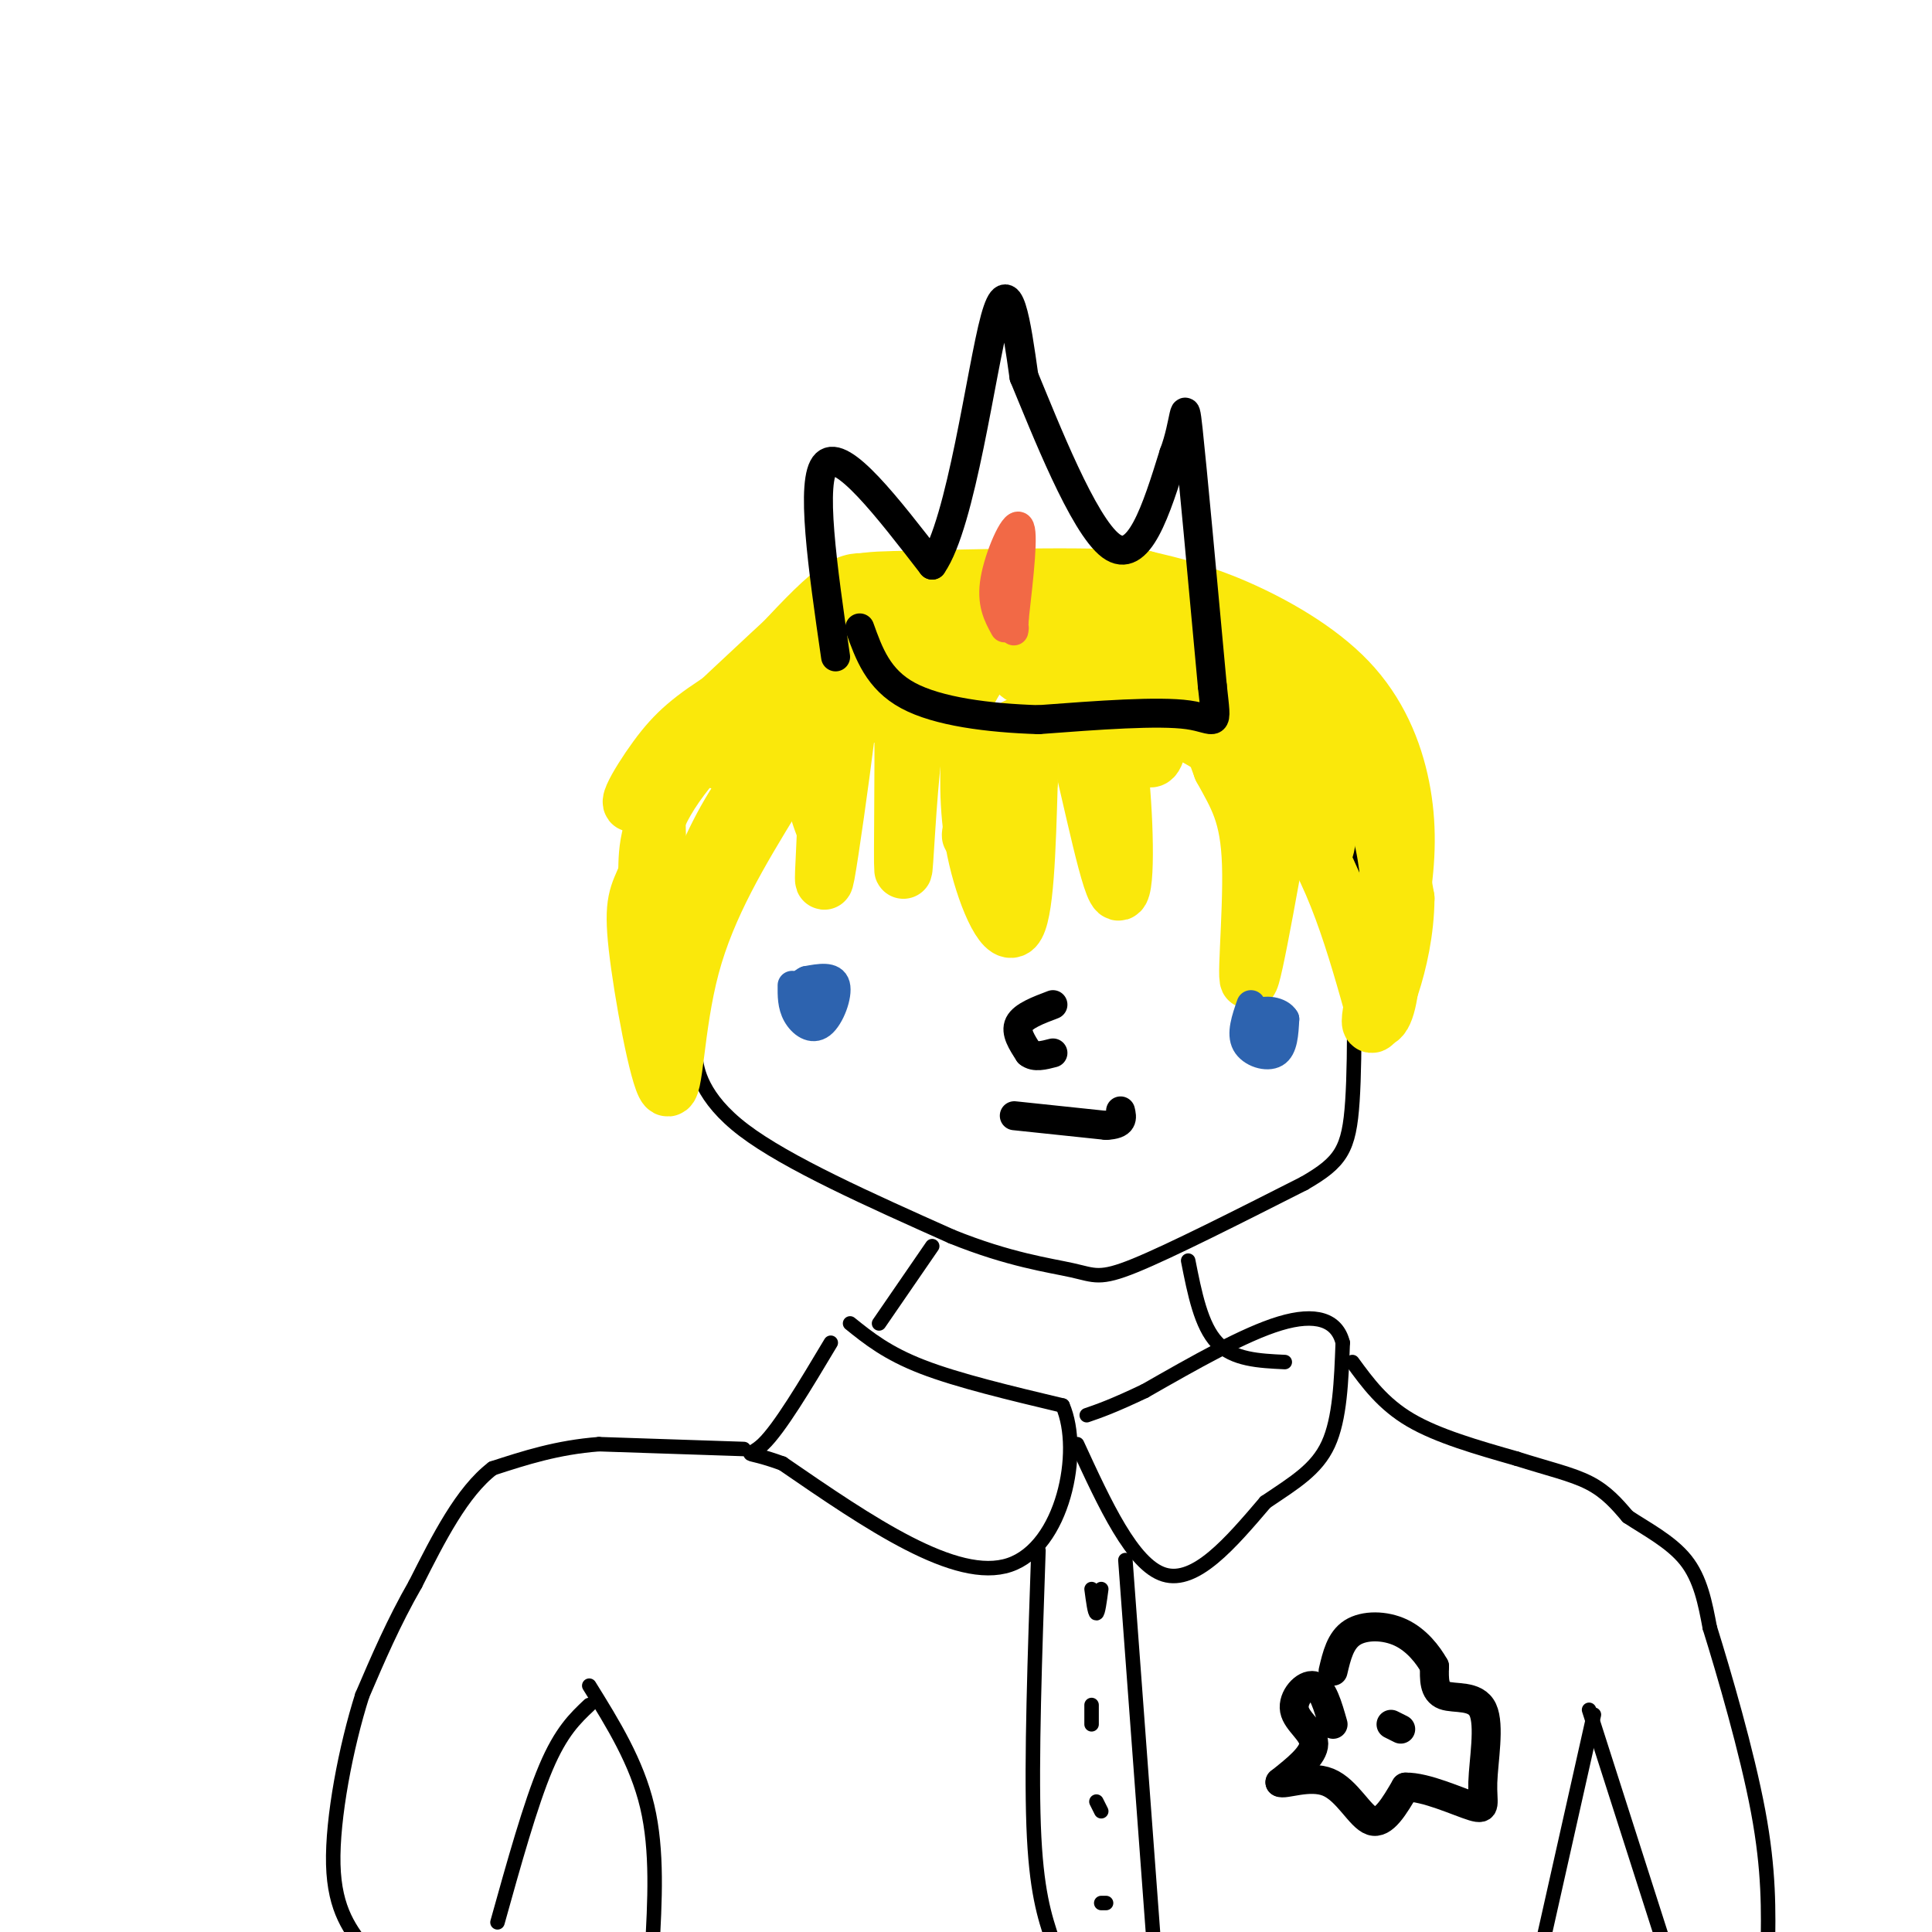 <svg viewBox='0 0 400 400' version='1.1' xmlns='http://www.w3.org/2000/svg' xmlns:xlink='http://www.w3.org/1999/xlink'><g fill='none' stroke='#000000' stroke-width='3' stroke-linecap='round' stroke-linejoin='round'><path d='M139,183c0.000,0.000 0.000,0.000 0,0'/><path d='M138,167c0.000,0.000 5.000,43.000 5,43'/><path d='M143,210c0.917,8.060 0.708,6.708 1,9c0.292,2.292 1.083,8.226 10,15c8.917,6.774 25.958,14.387 43,22'/><path d='M197,256c11.952,4.845 20.333,5.958 25,7c4.667,1.042 5.619,2.012 13,-1c7.381,-3.012 21.190,-10.006 35,-17'/><path d='M270,245c7.667,-4.422 9.333,-6.978 10,-17c0.667,-10.022 0.333,-27.511 0,-45'/><path d='M280,183c0.000,-10.500 0.000,-14.250 0,-18'/><path d='M193,258c0.000,0.000 -11.000,16.000 -11,16'/><path d='M246,261c1.333,6.750 2.667,13.500 6,17c3.333,3.500 8.667,3.750 14,4'/><path d='M176,274c3.833,3.083 7.667,6.167 15,9c7.333,2.833 18.167,5.417 29,8'/><path d='M220,291c4.156,9.511 0.044,29.289 -11,33c-11.044,3.711 -29.022,-8.644 -47,-21'/><path d='M162,303c-8.822,-3.222 -7.378,-0.778 -4,-4c3.378,-3.222 8.689,-12.111 14,-21'/><path d='M223,299c5.750,12.500 11.500,25.000 18,27c6.500,2.000 13.750,-6.500 21,-15'/><path d='M262,311c6.022,-4.067 10.578,-6.733 13,-12c2.422,-5.267 2.711,-13.133 3,-21'/><path d='M278,278c-1.178,-4.778 -5.622,-6.222 -13,-4c-7.378,2.222 -17.689,8.111 -28,14'/><path d='M237,288c-6.667,3.167 -9.333,4.083 -12,5'/><path d='M226,329c0.333,2.500 0.667,5.000 1,5c0.333,0.000 0.667,-2.500 1,-5'/><path d='M226,353c0.000,0.000 0.000,4.000 0,4'/><path d='M227,373c0.000,0.000 1.000,2.000 1,2'/><path d='M228,394c0.000,0.000 1.000,0.000 1,0'/><path d='M215,321c-0.750,21.750 -1.500,43.500 -1,57c0.500,13.500 2.250,18.750 4,24'/><path d='M218,402c0.667,4.333 0.333,3.167 0,2'/><path d='M233,323c0.000,0.000 6.000,81.000 6,81'/><path d='M154,300c0.000,0.000 -30.000,-1.000 -30,-1'/><path d='M124,299c-8.667,0.667 -15.333,2.833 -22,5'/><path d='M102,304c-6.333,4.833 -11.167,14.417 -16,24'/><path d='M86,328c-4.500,7.833 -7.750,15.417 -11,23'/><path d='M75,351c-3.356,10.556 -6.244,25.444 -6,35c0.244,9.556 3.622,13.778 7,18'/><path d='M280,282c3.167,4.333 6.333,8.667 12,12c5.667,3.333 13.833,5.667 22,8'/><path d='M314,302c6.400,2.044 11.400,3.156 15,5c3.600,1.844 5.800,4.422 8,7'/><path d='M337,314c3.689,2.467 8.911,5.133 12,9c3.089,3.867 4.044,8.933 5,14'/><path d='M354,337c2.911,9.333 7.689,25.667 10,38c2.311,12.333 2.156,20.667 2,29'/><path d='M122,353c-2.917,2.750 -5.833,5.500 -9,13c-3.167,7.500 -6.583,19.750 -10,32'/><path d='M329,354c0.000,0.000 16.000,50.000 16,50'/><path d='M122,349c4.917,7.917 9.833,15.833 12,25c2.167,9.167 1.583,19.583 1,30'/><path d='M330,355c0.000,0.000 -11.000,49.000 -11,49'/></g>
<g fill='none' stroke='#fae80b' stroke-width='12' stroke-linecap='round' stroke-linejoin='round'><path d='M201,151c-0.400,8.111 -0.800,16.222 1,25c1.800,8.778 5.800,18.222 8,16c2.200,-2.222 2.600,-16.111 3,-30'/><path d='M213,162c0.167,-8.417 -0.917,-14.458 -4,-10c-3.083,4.458 -8.167,19.417 -8,21c0.167,1.583 5.583,-10.208 11,-22'/><path d='M212,151c2.668,-4.367 3.839,-4.283 5,-6c1.161,-1.717 2.311,-5.233 5,4c2.689,9.233 6.916,31.217 9,35c2.084,3.783 2.024,-10.633 1,-22c-1.024,-11.367 -3.012,-19.683 -5,-28'/><path d='M227,134c1.607,2.321 8.125,22.125 11,23c2.875,0.875 2.107,-17.179 4,-20c1.893,-2.821 6.446,9.589 11,22'/><path d='M253,159c3.190,5.845 5.667,9.458 6,20c0.333,10.542 -1.476,28.012 0,23c1.476,-5.012 6.238,-32.506 11,-60'/><path d='M270,142c2.381,0.810 2.833,32.833 4,34c1.167,1.167 3.048,-28.524 6,-32c2.952,-3.476 6.976,19.262 11,42'/><path d='M291,186c-0.111,13.467 -5.889,26.133 -7,26c-1.111,-0.133 2.444,-13.067 6,-26'/><path d='M290,186c1.289,-8.118 1.510,-15.413 0,-23c-1.510,-7.587 -4.753,-15.466 -11,-22c-6.247,-6.534 -15.499,-11.724 -23,-15c-7.501,-3.276 -13.250,-4.638 -19,-6'/><path d='M237,120c-13.048,-0.929 -36.167,-0.250 -48,0c-11.833,0.250 -12.381,0.071 -18,5c-5.619,4.929 -16.310,14.964 -27,25'/><path d='M144,150c-6.067,6.200 -7.733,9.200 -8,17c-0.267,7.800 0.867,20.400 2,33'/><path d='M138,200c1.665,-0.483 4.828,-18.191 14,-33c9.172,-14.809 24.354,-26.718 27,-31c2.646,-4.282 -7.244,-0.938 -14,2c-6.756,2.938 -10.378,5.469 -14,8'/><path d='M151,146c-3.856,5.078 -6.498,13.774 1,11c7.498,-2.774 25.134,-17.016 29,-19c3.866,-1.984 -6.038,8.290 -10,16c-3.962,7.710 -1.981,12.855 0,18'/><path d='M171,172c-0.231,6.381 -0.808,13.334 0,9c0.808,-4.334 3.000,-19.956 4,-28c1.000,-8.044 0.808,-8.512 8,-13c7.192,-4.488 21.769,-12.997 25,-13c3.231,-0.003 -4.885,8.498 -13,17'/><path d='M195,144c-3.244,3.416 -4.854,3.455 -6,12c-1.146,8.545 -1.829,25.596 -2,24c-0.171,-1.596 0.171,-21.840 0,-32c-0.171,-10.160 -0.854,-10.235 4,-12c4.854,-1.765 15.244,-5.218 15,-7c-0.244,-1.782 -11.122,-1.891 -22,-2'/><path d='M184,127c-9.432,1.400 -22.013,5.901 -12,5c10.013,-0.901 42.619,-7.204 63,-7c20.381,0.204 28.537,6.915 23,10c-5.537,3.085 -24.769,2.542 -44,2'/><path d='M214,137c-7.027,1.547 -2.595,4.415 10,5c12.595,0.585 33.352,-1.112 37,-2c3.648,-0.888 -9.815,-0.968 -13,1c-3.185,1.968 3.907,5.984 11,10'/><path d='M259,151c2.330,2.835 2.655,4.923 0,3c-2.655,-1.923 -8.289,-7.858 -16,-12c-7.711,-4.142 -17.500,-6.492 -24,-8c-6.500,-1.508 -9.712,-2.175 -13,1c-3.288,3.175 -6.654,10.193 -7,11c-0.346,0.807 2.327,-4.596 5,-10'/><path d='M204,136c1.514,-3.490 2.797,-7.214 -2,-9c-4.797,-1.786 -15.676,-1.635 -28,5c-12.324,6.635 -26.093,19.753 -33,29c-6.907,9.247 -6.954,14.624 -7,20'/><path d='M134,181c-1.874,4.447 -3.059,5.563 -2,15c1.059,9.437 4.362,27.195 6,29c1.638,1.805 1.611,-12.341 5,-25c3.389,-12.659 10.195,-23.829 17,-35'/><path d='M160,165c5.105,-6.831 9.368,-6.408 11,-8c1.632,-1.592 0.632,-5.198 0,-7c-0.632,-1.802 -0.895,-1.801 4,-2c4.895,-0.199 14.947,-0.600 25,-1'/><path d='M235,146c12.333,6.083 24.667,12.167 33,23c8.333,10.833 12.667,26.417 17,42'/><path d='M285,211c3.619,-0.038 4.166,-21.134 2,-34c-2.166,-12.866 -7.045,-17.502 -17,-24c-9.955,-6.498 -24.987,-14.856 -40,-19c-15.013,-4.144 -30.006,-4.072 -45,-4'/><path d='M185,130c-13.916,2.026 -26.206,9.091 -34,14c-7.794,4.909 -11.091,7.664 -15,13c-3.909,5.336 -8.429,13.255 -2,7c6.429,-6.255 23.808,-26.684 33,-36c9.192,-9.316 10.198,-7.519 16,-7c5.802,0.519 16.401,-0.241 27,-1'/></g>
<g fill='none' stroke='#000000' stroke-width='6' stroke-linecap='round' stroke-linejoin='round'><path d='M173,136c-2.667,-18.417 -5.333,-36.833 -2,-40c3.333,-3.167 12.667,8.917 22,21'/><path d='M193,117c6.044,-8.600 10.156,-40.600 13,-51c2.844,-10.400 4.422,0.800 6,12'/><path d='M212,78c4.356,10.489 12.244,30.711 18,35c5.756,4.289 9.378,-7.356 13,-19'/><path d='M243,94c2.467,-6.422 2.133,-12.978 3,-5c0.867,7.978 2.933,30.489 5,53'/><path d='M251,142c1.044,9.533 1.156,6.867 -5,6c-6.156,-0.867 -18.578,0.067 -31,1'/><path d='M215,149c-10.378,-0.333 -20.822,-1.667 -27,-5c-6.178,-3.333 -8.089,-8.667 -10,-14'/></g>
<g fill='none' stroke='#f26946' stroke-width='6' stroke-linecap='round' stroke-linejoin='round'><path d='M208,130c-1.422,-2.578 -2.844,-5.156 -2,-10c0.844,-4.844 3.956,-11.956 5,-11c1.044,0.956 0.022,9.978 -1,19'/><path d='M210,128c-0.167,3.500 -0.083,2.750 0,2'/></g>
<g fill='none' stroke='#2d63af' stroke-width='6' stroke-linecap='round' stroke-linejoin='round'><path d='M164,204c-0.018,2.077 -0.036,4.155 1,6c1.036,1.845 3.125,3.458 5,2c1.875,-1.458 3.536,-5.988 3,-8c-0.536,-2.012 -3.268,-1.506 -6,-1'/><path d='M167,203c-1.690,0.738 -2.917,3.083 -2,5c0.917,1.917 3.976,3.405 5,3c1.024,-0.405 0.012,-2.702 -1,-5'/><path d='M259,208c-1.044,3.000 -2.089,6.000 -1,8c1.089,2.000 4.311,3.000 6,2c1.689,-1.000 1.844,-4.000 2,-7'/><path d='M266,211c-0.893,-1.631 -4.125,-2.208 -6,-1c-1.875,1.208 -2.393,4.202 -2,5c0.393,0.798 1.696,-0.601 3,-2'/></g>
<g fill='none' stroke='#000000' stroke-width='6' stroke-linecap='round' stroke-linejoin='round'><path d='M210,231c0.000,0.000 19.000,2.000 19,2'/><path d='M229,233c3.667,-0.167 3.333,-1.583 3,-3'/><path d='M218,208c-3.083,1.167 -6.167,2.333 -7,4c-0.833,1.667 0.583,3.833 2,6'/><path d='M213,218c1.167,1.000 3.083,0.500 5,0'/><path d='M276,357c-1.077,-3.786 -2.155,-7.571 -4,-8c-1.845,-0.429 -4.458,2.500 -4,5c0.458,2.500 3.988,4.571 4,7c0.012,2.429 -3.494,5.214 -7,8'/><path d='M265,369c0.726,0.679 6.042,-1.625 10,0c3.958,1.625 6.560,7.179 9,8c2.440,0.821 4.720,-3.089 7,-7'/><path d='M291,370c4.165,-0.109 11.077,3.117 14,4c2.923,0.883 1.856,-0.578 2,-5c0.144,-4.422 1.500,-11.806 0,-15c-1.500,-3.194 -5.857,-2.198 -8,-3c-2.143,-0.802 -2.071,-3.401 -2,-6'/><path d='M297,345c-1.345,-2.417 -3.708,-5.458 -7,-7c-3.292,-1.542 -7.512,-1.583 -10,0c-2.488,1.583 -3.244,4.792 -4,8'/><path d='M290,358c0.000,0.000 -2.000,-1.000 -2,-1'/></g>
</svg>